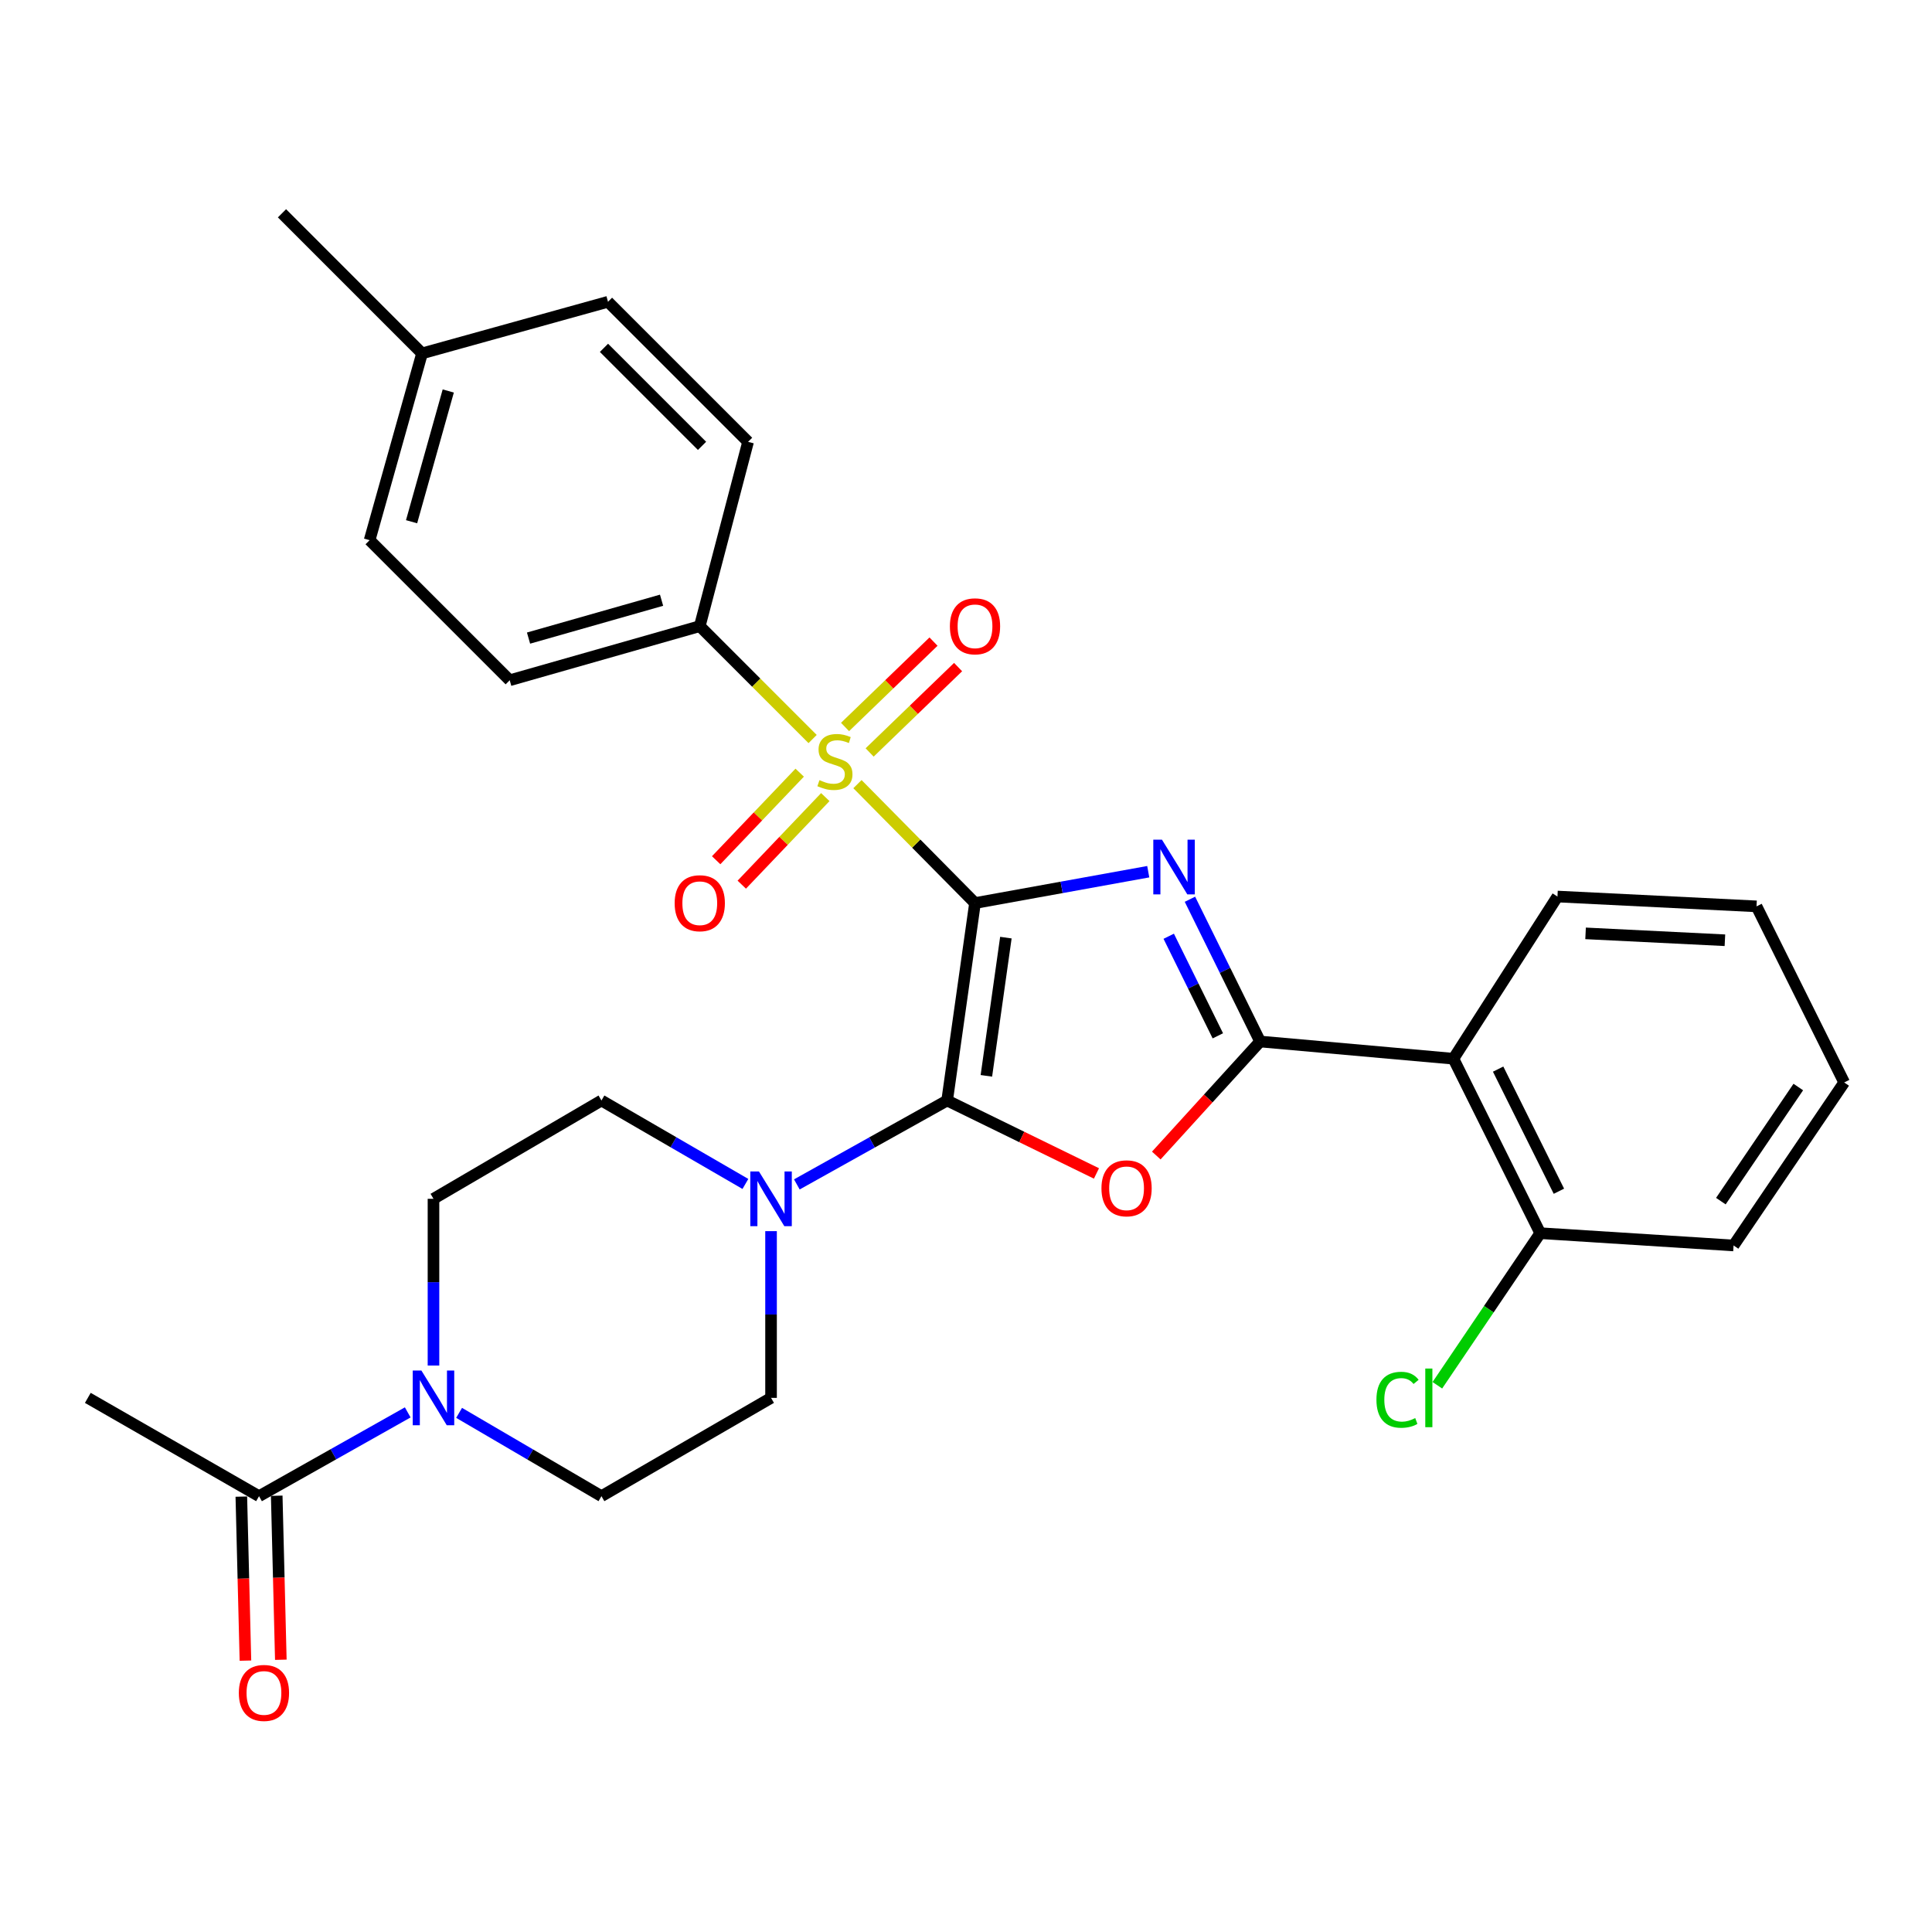 <?xml version='1.0' encoding='iso-8859-1'?>
<svg version='1.1' baseProfile='full'
              xmlns='http://www.w3.org/2000/svg'
                      xmlns:rdkit='http://www.rdkit.org/xml'
                      xmlns:xlink='http://www.w3.org/1999/xlink'
                  xml:space='preserve'
width='1000px' height='1000px' viewBox='0 0 1000 1000'>
<!-- END OF HEADER -->
<rect style='opacity:1.0;fill:#FFFFFF;stroke:none' width='1000' height='1000' x='0' y='0'> </rect>
<path class='bond-0' d='M 504.663,467.423 L 549.496,459.307' style='fill:none;fill-rule:evenodd;stroke:#000000;stroke-width:6px;stroke-linecap:butt;stroke-linejoin:miter;stroke-opacity:1' />
<path class='bond-0' d='M 549.496,459.307 L 594.329,451.191' style='fill:none;fill-rule:evenodd;stroke:#0000FF;stroke-width:6px;stroke-linecap:butt;stroke-linejoin:miter;stroke-opacity:1' />
<path class='bond-1' d='M 504.663,467.423 L 490.237,569.622' style='fill:none;fill-rule:evenodd;stroke:#000000;stroke-width:6px;stroke-linecap:butt;stroke-linejoin:miter;stroke-opacity:1' />
<path class='bond-1' d='M 520.643,485.314 L 510.545,556.853' style='fill:none;fill-rule:evenodd;stroke:#000000;stroke-width:6px;stroke-linecap:butt;stroke-linejoin:miter;stroke-opacity:1' />
<path class='bond-2' d='M 504.663,467.423 L 474.24,436.646' style='fill:none;fill-rule:evenodd;stroke:#000000;stroke-width:6px;stroke-linecap:butt;stroke-linejoin:miter;stroke-opacity:1' />
<path class='bond-2' d='M 474.24,436.646 L 443.818,405.869' style='fill:none;fill-rule:evenodd;stroke:#CCCC00;stroke-width:6px;stroke-linecap:butt;stroke-linejoin:miter;stroke-opacity:1' />
<path class='bond-3' d='M 615.913,465.45 L 634.074,502.266' style='fill:none;fill-rule:evenodd;stroke:#0000FF;stroke-width:6px;stroke-linecap:butt;stroke-linejoin:miter;stroke-opacity:1' />
<path class='bond-3' d='M 634.074,502.266 L 652.235,539.081' style='fill:none;fill-rule:evenodd;stroke:#000000;stroke-width:6px;stroke-linecap:butt;stroke-linejoin:miter;stroke-opacity:1' />
<path class='bond-3' d='M 604.928,484.602 L 617.64,510.372' style='fill:none;fill-rule:evenodd;stroke:#0000FF;stroke-width:6px;stroke-linecap:butt;stroke-linejoin:miter;stroke-opacity:1' />
<path class='bond-3' d='M 617.64,510.372 L 630.353,536.143' style='fill:none;fill-rule:evenodd;stroke:#000000;stroke-width:6px;stroke-linecap:butt;stroke-linejoin:miter;stroke-opacity:1' />
<path class='bond-4' d='M 490.237,569.622 L 528.882,588.498' style='fill:none;fill-rule:evenodd;stroke:#000000;stroke-width:6px;stroke-linecap:butt;stroke-linejoin:miter;stroke-opacity:1' />
<path class='bond-4' d='M 528.882,588.498 L 567.527,607.373' style='fill:none;fill-rule:evenodd;stroke:#FF0000;stroke-width:6px;stroke-linecap:butt;stroke-linejoin:miter;stroke-opacity:1' />
<path class='bond-5' d='M 490.237,569.622 L 451.34,591.336' style='fill:none;fill-rule:evenodd;stroke:#000000;stroke-width:6px;stroke-linecap:butt;stroke-linejoin:miter;stroke-opacity:1' />
<path class='bond-5' d='M 451.34,591.336 L 412.444,613.05' style='fill:none;fill-rule:evenodd;stroke:#0000FF;stroke-width:6px;stroke-linecap:butt;stroke-linejoin:miter;stroke-opacity:1' />
<path class='bond-9' d='M 420.605,382.518 L 391.403,353.307' style='fill:none;fill-rule:evenodd;stroke:#CCCC00;stroke-width:6px;stroke-linecap:butt;stroke-linejoin:miter;stroke-opacity:1' />
<path class='bond-9' d='M 391.403,353.307 L 362.201,324.096' style='fill:none;fill-rule:evenodd;stroke:#000000;stroke-width:6px;stroke-linecap:butt;stroke-linejoin:miter;stroke-opacity:1' />
<path class='bond-10' d='M 413.915,399.928 L 392.3,422.591' style='fill:none;fill-rule:evenodd;stroke:#CCCC00;stroke-width:6px;stroke-linecap:butt;stroke-linejoin:miter;stroke-opacity:1' />
<path class='bond-10' d='M 392.3,422.591 L 370.684,445.254' style='fill:none;fill-rule:evenodd;stroke:#FF0000;stroke-width:6px;stroke-linecap:butt;stroke-linejoin:miter;stroke-opacity:1' />
<path class='bond-10' d='M 427.175,412.575 L 405.56,435.238' style='fill:none;fill-rule:evenodd;stroke:#CCCC00;stroke-width:6px;stroke-linecap:butt;stroke-linejoin:miter;stroke-opacity:1' />
<path class='bond-10' d='M 405.56,435.238 L 383.944,457.901' style='fill:none;fill-rule:evenodd;stroke:#FF0000;stroke-width:6px;stroke-linecap:butt;stroke-linejoin:miter;stroke-opacity:1' />
<path class='bond-11' d='M 450.121,389.472 L 473.015,367.375' style='fill:none;fill-rule:evenodd;stroke:#CCCC00;stroke-width:6px;stroke-linecap:butt;stroke-linejoin:miter;stroke-opacity:1' />
<path class='bond-11' d='M 473.015,367.375 L 495.909,345.278' style='fill:none;fill-rule:evenodd;stroke:#FF0000;stroke-width:6px;stroke-linecap:butt;stroke-linejoin:miter;stroke-opacity:1' />
<path class='bond-11' d='M 437.396,376.287 L 460.29,354.19' style='fill:none;fill-rule:evenodd;stroke:#CCCC00;stroke-width:6px;stroke-linecap:butt;stroke-linejoin:miter;stroke-opacity:1' />
<path class='bond-11' d='M 460.29,354.19 L 483.184,332.094' style='fill:none;fill-rule:evenodd;stroke:#FF0000;stroke-width:6px;stroke-linecap:butt;stroke-linejoin:miter;stroke-opacity:1' />
<path class='bond-6' d='M 652.235,539.081 L 752.285,547.989' style='fill:none;fill-rule:evenodd;stroke:#000000;stroke-width:6px;stroke-linecap:butt;stroke-linejoin:miter;stroke-opacity:1' />
<path class='bond-30' d='M 652.235,539.081 L 625.362,568.59' style='fill:none;fill-rule:evenodd;stroke:#000000;stroke-width:6px;stroke-linecap:butt;stroke-linejoin:miter;stroke-opacity:1' />
<path class='bond-30' d='M 625.362,568.59 L 598.489,598.098' style='fill:none;fill-rule:evenodd;stroke:#FF0000;stroke-width:6px;stroke-linecap:butt;stroke-linejoin:miter;stroke-opacity:1' />
<path class='bond-13' d='M 399.094,637.238 L 399.094,680.387' style='fill:none;fill-rule:evenodd;stroke:#0000FF;stroke-width:6px;stroke-linecap:butt;stroke-linejoin:miter;stroke-opacity:1' />
<path class='bond-13' d='M 399.094,680.387 L 399.094,723.536' style='fill:none;fill-rule:evenodd;stroke:#000000;stroke-width:6px;stroke-linecap:butt;stroke-linejoin:miter;stroke-opacity:1' />
<path class='bond-14' d='M 385.817,612.807 L 348.564,591.215' style='fill:none;fill-rule:evenodd;stroke:#0000FF;stroke-width:6px;stroke-linecap:butt;stroke-linejoin:miter;stroke-opacity:1' />
<path class='bond-14' d='M 348.564,591.215 L 311.31,569.622' style='fill:none;fill-rule:evenodd;stroke:#000000;stroke-width:6px;stroke-linecap:butt;stroke-linejoin:miter;stroke-opacity:1' />
<path class='bond-12' d='M 752.285,547.989 L 797.221,638.287' style='fill:none;fill-rule:evenodd;stroke:#000000;stroke-width:6px;stroke-linecap:butt;stroke-linejoin:miter;stroke-opacity:1' />
<path class='bond-12' d='M 775.431,553.37 L 806.886,616.579' style='fill:none;fill-rule:evenodd;stroke:#000000;stroke-width:6px;stroke-linecap:butt;stroke-linejoin:miter;stroke-opacity:1' />
<path class='bond-24' d='M 752.285,547.989 L 806.139,464.043' style='fill:none;fill-rule:evenodd;stroke:#000000;stroke-width:6px;stroke-linecap:butt;stroke-linejoin:miter;stroke-opacity:1' />
<path class='bond-7' d='M 224.371,706.8 L 224.371,663.651' style='fill:none;fill-rule:evenodd;stroke:#0000FF;stroke-width:6px;stroke-linecap:butt;stroke-linejoin:miter;stroke-opacity:1' />
<path class='bond-7' d='M 224.371,663.651 L 224.371,620.503' style='fill:none;fill-rule:evenodd;stroke:#000000;stroke-width:6px;stroke-linecap:butt;stroke-linejoin:miter;stroke-opacity:1' />
<path class='bond-8' d='M 211.04,731.048 L 172.557,752.732' style='fill:none;fill-rule:evenodd;stroke:#0000FF;stroke-width:6px;stroke-linecap:butt;stroke-linejoin:miter;stroke-opacity:1' />
<path class='bond-8' d='M 172.557,752.732 L 134.073,774.417' style='fill:none;fill-rule:evenodd;stroke:#000000;stroke-width:6px;stroke-linecap:butt;stroke-linejoin:miter;stroke-opacity:1' />
<path class='bond-31' d='M 237.63,731.296 L 274.47,752.856' style='fill:none;fill-rule:evenodd;stroke:#0000FF;stroke-width:6px;stroke-linecap:butt;stroke-linejoin:miter;stroke-opacity:1' />
<path class='bond-31' d='M 274.47,752.856 L 311.31,774.417' style='fill:none;fill-rule:evenodd;stroke:#000000;stroke-width:6px;stroke-linecap:butt;stroke-linejoin:miter;stroke-opacity:1' />
<path class='bond-17' d='M 124.914,774.646 L 125.975,817.094' style='fill:none;fill-rule:evenodd;stroke:#000000;stroke-width:6px;stroke-linecap:butt;stroke-linejoin:miter;stroke-opacity:1' />
<path class='bond-17' d='M 125.975,817.094 L 127.037,859.542' style='fill:none;fill-rule:evenodd;stroke:#FF0000;stroke-width:6px;stroke-linecap:butt;stroke-linejoin:miter;stroke-opacity:1' />
<path class='bond-17' d='M 143.232,774.188 L 144.294,816.636' style='fill:none;fill-rule:evenodd;stroke:#000000;stroke-width:6px;stroke-linecap:butt;stroke-linejoin:miter;stroke-opacity:1' />
<path class='bond-17' d='M 144.294,816.636 L 145.356,859.084' style='fill:none;fill-rule:evenodd;stroke:#FF0000;stroke-width:6px;stroke-linecap:butt;stroke-linejoin:miter;stroke-opacity:1' />
<path class='bond-25' d='M 134.073,774.417 L 45.455,723.536' style='fill:none;fill-rule:evenodd;stroke:#000000;stroke-width:6px;stroke-linecap:butt;stroke-linejoin:miter;stroke-opacity:1' />
<path class='bond-18' d='M 362.201,324.096 L 263.83,352.102' style='fill:none;fill-rule:evenodd;stroke:#000000;stroke-width:6px;stroke-linecap:butt;stroke-linejoin:miter;stroke-opacity:1' />
<path class='bond-18' d='M 342.428,310.673 L 273.568,330.277' style='fill:none;fill-rule:evenodd;stroke:#000000;stroke-width:6px;stroke-linecap:butt;stroke-linejoin:miter;stroke-opacity:1' />
<path class='bond-19' d='M 362.201,324.096 L 387.204,228.698' style='fill:none;fill-rule:evenodd;stroke:#000000;stroke-width:6px;stroke-linecap:butt;stroke-linejoin:miter;stroke-opacity:1' />
<path class='bond-20' d='M 797.221,638.287 L 770.597,677.65' style='fill:none;fill-rule:evenodd;stroke:#000000;stroke-width:6px;stroke-linecap:butt;stroke-linejoin:miter;stroke-opacity:1' />
<path class='bond-20' d='M 770.597,677.65 L 743.973,717.012' style='fill:none;fill-rule:evenodd;stroke:#00CC00;stroke-width:6px;stroke-linecap:butt;stroke-linejoin:miter;stroke-opacity:1' />
<path class='bond-26' d='M 797.221,638.287 L 897.292,644.65' style='fill:none;fill-rule:evenodd;stroke:#000000;stroke-width:6px;stroke-linecap:butt;stroke-linejoin:miter;stroke-opacity:1' />
<path class='bond-15' d='M 399.094,723.536 L 311.31,774.417' style='fill:none;fill-rule:evenodd;stroke:#000000;stroke-width:6px;stroke-linecap:butt;stroke-linejoin:miter;stroke-opacity:1' />
<path class='bond-16' d='M 311.31,569.622 L 224.371,620.503' style='fill:none;fill-rule:evenodd;stroke:#000000;stroke-width:6px;stroke-linecap:butt;stroke-linejoin:miter;stroke-opacity:1' />
<path class='bond-22' d='M 263.83,352.102 L 191.316,279.599' style='fill:none;fill-rule:evenodd;stroke:#000000;stroke-width:6px;stroke-linecap:butt;stroke-linejoin:miter;stroke-opacity:1' />
<path class='bond-21' d='M 387.204,228.698 L 314.7,156.204' style='fill:none;fill-rule:evenodd;stroke:#000000;stroke-width:6px;stroke-linecap:butt;stroke-linejoin:miter;stroke-opacity:1' />
<path class='bond-21' d='M 363.372,230.782 L 312.619,180.037' style='fill:none;fill-rule:evenodd;stroke:#000000;stroke-width:6px;stroke-linecap:butt;stroke-linejoin:miter;stroke-opacity:1' />
<path class='bond-23' d='M 314.7,156.204 L 218.447,182.917' style='fill:none;fill-rule:evenodd;stroke:#000000;stroke-width:6px;stroke-linecap:butt;stroke-linejoin:miter;stroke-opacity:1' />
<path class='bond-32' d='M 191.316,279.599 L 218.447,182.917' style='fill:none;fill-rule:evenodd;stroke:#000000;stroke-width:6px;stroke-linecap:butt;stroke-linejoin:miter;stroke-opacity:1' />
<path class='bond-32' d='M 213.029,270.047 L 232.02,202.37' style='fill:none;fill-rule:evenodd;stroke:#000000;stroke-width:6px;stroke-linecap:butt;stroke-linejoin:miter;stroke-opacity:1' />
<path class='bond-27' d='M 218.447,182.917 L 145.953,110.404' style='fill:none;fill-rule:evenodd;stroke:#000000;stroke-width:6px;stroke-linecap:butt;stroke-linejoin:miter;stroke-opacity:1' />
<path class='bond-28' d='M 806.139,464.043 L 909.172,469.133' style='fill:none;fill-rule:evenodd;stroke:#000000;stroke-width:6px;stroke-linecap:butt;stroke-linejoin:miter;stroke-opacity:1' />
<path class='bond-28' d='M 820.69,483.109 L 892.813,486.672' style='fill:none;fill-rule:evenodd;stroke:#000000;stroke-width:6px;stroke-linecap:butt;stroke-linejoin:miter;stroke-opacity:1' />
<path class='bond-33' d='M 897.292,644.65 L 954.545,560.277' style='fill:none;fill-rule:evenodd;stroke:#000000;stroke-width:6px;stroke-linecap:butt;stroke-linejoin:miter;stroke-opacity:1' />
<path class='bond-33' d='M 890.717,621.705 L 930.794,562.643' style='fill:none;fill-rule:evenodd;stroke:#000000;stroke-width:6px;stroke-linecap:butt;stroke-linejoin:miter;stroke-opacity:1' />
<path class='bond-29' d='M 909.172,469.133 L 954.545,560.277' style='fill:none;fill-rule:evenodd;stroke:#000000;stroke-width:6px;stroke-linecap:butt;stroke-linejoin:miter;stroke-opacity:1' />
<path  class='atom-1' d='M 601.426 434.613
L 610.706 449.613
Q 611.626 451.093, 613.106 453.773
Q 614.586 456.453, 614.666 456.613
L 614.666 434.613
L 618.426 434.613
L 618.426 462.933
L 614.546 462.933
L 604.586 446.533
Q 603.426 444.613, 602.186 442.413
Q 600.986 440.213, 600.626 439.533
L 600.626 462.933
L 596.946 462.933
L 596.946 434.613
L 601.426 434.613
' fill='#0000FF'/>
<path  class='atom-3' d='M 424.159 403.795
Q 424.479 403.915, 425.799 404.475
Q 427.119 405.035, 428.559 405.395
Q 430.039 405.715, 431.479 405.715
Q 434.159 405.715, 435.719 404.435
Q 437.279 403.115, 437.279 400.835
Q 437.279 399.275, 436.479 398.315
Q 435.719 397.355, 434.519 396.835
Q 433.319 396.315, 431.319 395.715
Q 428.799 394.955, 427.279 394.235
Q 425.799 393.515, 424.719 391.995
Q 423.679 390.475, 423.679 387.915
Q 423.679 384.355, 426.079 382.155
Q 428.519 379.955, 433.319 379.955
Q 436.599 379.955, 440.319 381.515
L 439.399 384.595
Q 435.999 383.195, 433.439 383.195
Q 430.679 383.195, 429.159 384.355
Q 427.639 385.475, 427.679 387.435
Q 427.679 388.955, 428.439 389.875
Q 429.239 390.795, 430.359 391.315
Q 431.519 391.835, 433.439 392.435
Q 435.999 393.235, 437.519 394.035
Q 439.039 394.835, 440.119 396.475
Q 441.239 398.075, 441.239 400.835
Q 441.239 404.755, 438.599 406.875
Q 435.999 408.955, 431.639 408.955
Q 429.119 408.955, 427.199 408.395
Q 425.319 407.875, 423.079 406.955
L 424.159 403.795
' fill='#CCCC00'/>
<path  class='atom-5' d='M 570.111 615.065
Q 570.111 608.265, 573.471 604.465
Q 576.831 600.665, 583.111 600.665
Q 589.391 600.665, 592.751 604.465
Q 596.111 608.265, 596.111 615.065
Q 596.111 621.945, 592.711 625.865
Q 589.311 629.745, 583.111 629.745
Q 576.871 629.745, 573.471 625.865
Q 570.111 621.985, 570.111 615.065
M 583.111 626.545
Q 587.431 626.545, 589.751 623.665
Q 592.111 620.745, 592.111 615.065
Q 592.111 609.505, 589.751 606.705
Q 587.431 603.865, 583.111 603.865
Q 578.791 603.865, 576.431 606.665
Q 574.111 609.465, 574.111 615.065
Q 574.111 620.785, 576.431 623.665
Q 578.791 626.545, 583.111 626.545
' fill='#FF0000'/>
<path  class='atom-6' d='M 392.834 606.343
L 402.114 621.343
Q 403.034 622.823, 404.514 625.503
Q 405.994 628.183, 406.074 628.343
L 406.074 606.343
L 409.834 606.343
L 409.834 634.663
L 405.954 634.663
L 395.994 618.263
Q 394.834 616.343, 393.594 614.143
Q 392.394 611.943, 392.034 611.263
L 392.034 634.663
L 388.354 634.663
L 388.354 606.343
L 392.834 606.343
' fill='#0000FF'/>
<path  class='atom-8' d='M 218.111 709.376
L 227.391 724.376
Q 228.311 725.856, 229.791 728.536
Q 231.271 731.216, 231.351 731.376
L 231.351 709.376
L 235.111 709.376
L 235.111 737.696
L 231.231 737.696
L 221.271 721.296
Q 220.111 719.376, 218.871 717.176
Q 217.671 714.976, 217.311 714.296
L 217.311 737.696
L 213.631 737.696
L 213.631 709.376
L 218.111 709.376
' fill='#0000FF'/>
<path  class='atom-11' d='M 349.201 467.503
Q 349.201 460.703, 352.561 456.903
Q 355.921 453.103, 362.201 453.103
Q 368.481 453.103, 371.841 456.903
Q 375.201 460.703, 375.201 467.503
Q 375.201 474.383, 371.801 478.303
Q 368.401 482.183, 362.201 482.183
Q 355.961 482.183, 352.561 478.303
Q 349.201 474.423, 349.201 467.503
M 362.201 478.983
Q 366.521 478.983, 368.841 476.103
Q 371.201 473.183, 371.201 467.503
Q 371.201 461.943, 368.841 459.143
Q 366.521 456.303, 362.201 456.303
Q 357.881 456.303, 355.521 459.103
Q 353.201 461.903, 353.201 467.503
Q 353.201 473.223, 355.521 476.103
Q 357.881 478.983, 362.201 478.983
' fill='#FF0000'/>
<path  class='atom-12' d='M 491.663 324.176
Q 491.663 317.376, 495.023 313.576
Q 498.383 309.776, 504.663 309.776
Q 510.943 309.776, 514.303 313.576
Q 517.663 317.376, 517.663 324.176
Q 517.663 331.056, 514.263 334.976
Q 510.863 338.856, 504.663 338.856
Q 498.423 338.856, 495.023 334.976
Q 491.663 331.096, 491.663 324.176
M 504.663 335.656
Q 508.983 335.656, 511.303 332.776
Q 513.663 329.856, 513.663 324.176
Q 513.663 318.616, 511.303 315.816
Q 508.983 312.976, 504.663 312.976
Q 500.343 312.976, 497.983 315.776
Q 495.663 318.576, 495.663 324.176
Q 495.663 329.896, 497.983 332.776
Q 500.343 335.656, 504.663 335.656
' fill='#FF0000'/>
<path  class='atom-18' d='M 123.618 876.258
Q 123.618 869.458, 126.978 865.658
Q 130.338 861.858, 136.618 861.858
Q 142.898 861.858, 146.258 865.658
Q 149.618 869.458, 149.618 876.258
Q 149.618 883.138, 146.218 887.058
Q 142.818 890.938, 136.618 890.938
Q 130.378 890.938, 126.978 887.058
Q 123.618 883.178, 123.618 876.258
M 136.618 887.738
Q 140.938 887.738, 143.258 884.858
Q 145.618 881.938, 145.618 876.258
Q 145.618 870.698, 143.258 867.898
Q 140.938 865.058, 136.618 865.058
Q 132.298 865.058, 129.938 867.858
Q 127.618 870.658, 127.618 876.258
Q 127.618 881.978, 129.938 884.858
Q 132.298 887.738, 136.618 887.738
' fill='#FF0000'/>
<path  class='atom-21' d='M 712.44 724.516
Q 712.44 717.476, 715.72 713.796
Q 719.04 710.076, 725.32 710.076
Q 731.16 710.076, 734.28 714.196
L 731.64 716.356
Q 729.36 713.356, 725.32 713.356
Q 721.04 713.356, 718.76 716.236
Q 716.52 719.076, 716.52 724.516
Q 716.52 730.116, 718.84 732.996
Q 721.2 735.876, 725.76 735.876
Q 728.88 735.876, 732.52 733.996
L 733.64 736.996
Q 732.16 737.956, 729.92 738.516
Q 727.68 739.076, 725.2 739.076
Q 719.04 739.076, 715.72 735.316
Q 712.44 731.556, 712.44 724.516
' fill='#00CC00'/>
<path  class='atom-21' d='M 737.72 708.356
L 741.4 708.356
L 741.4 738.716
L 737.72 738.716
L 737.72 708.356
' fill='#00CC00'/>
</svg>
